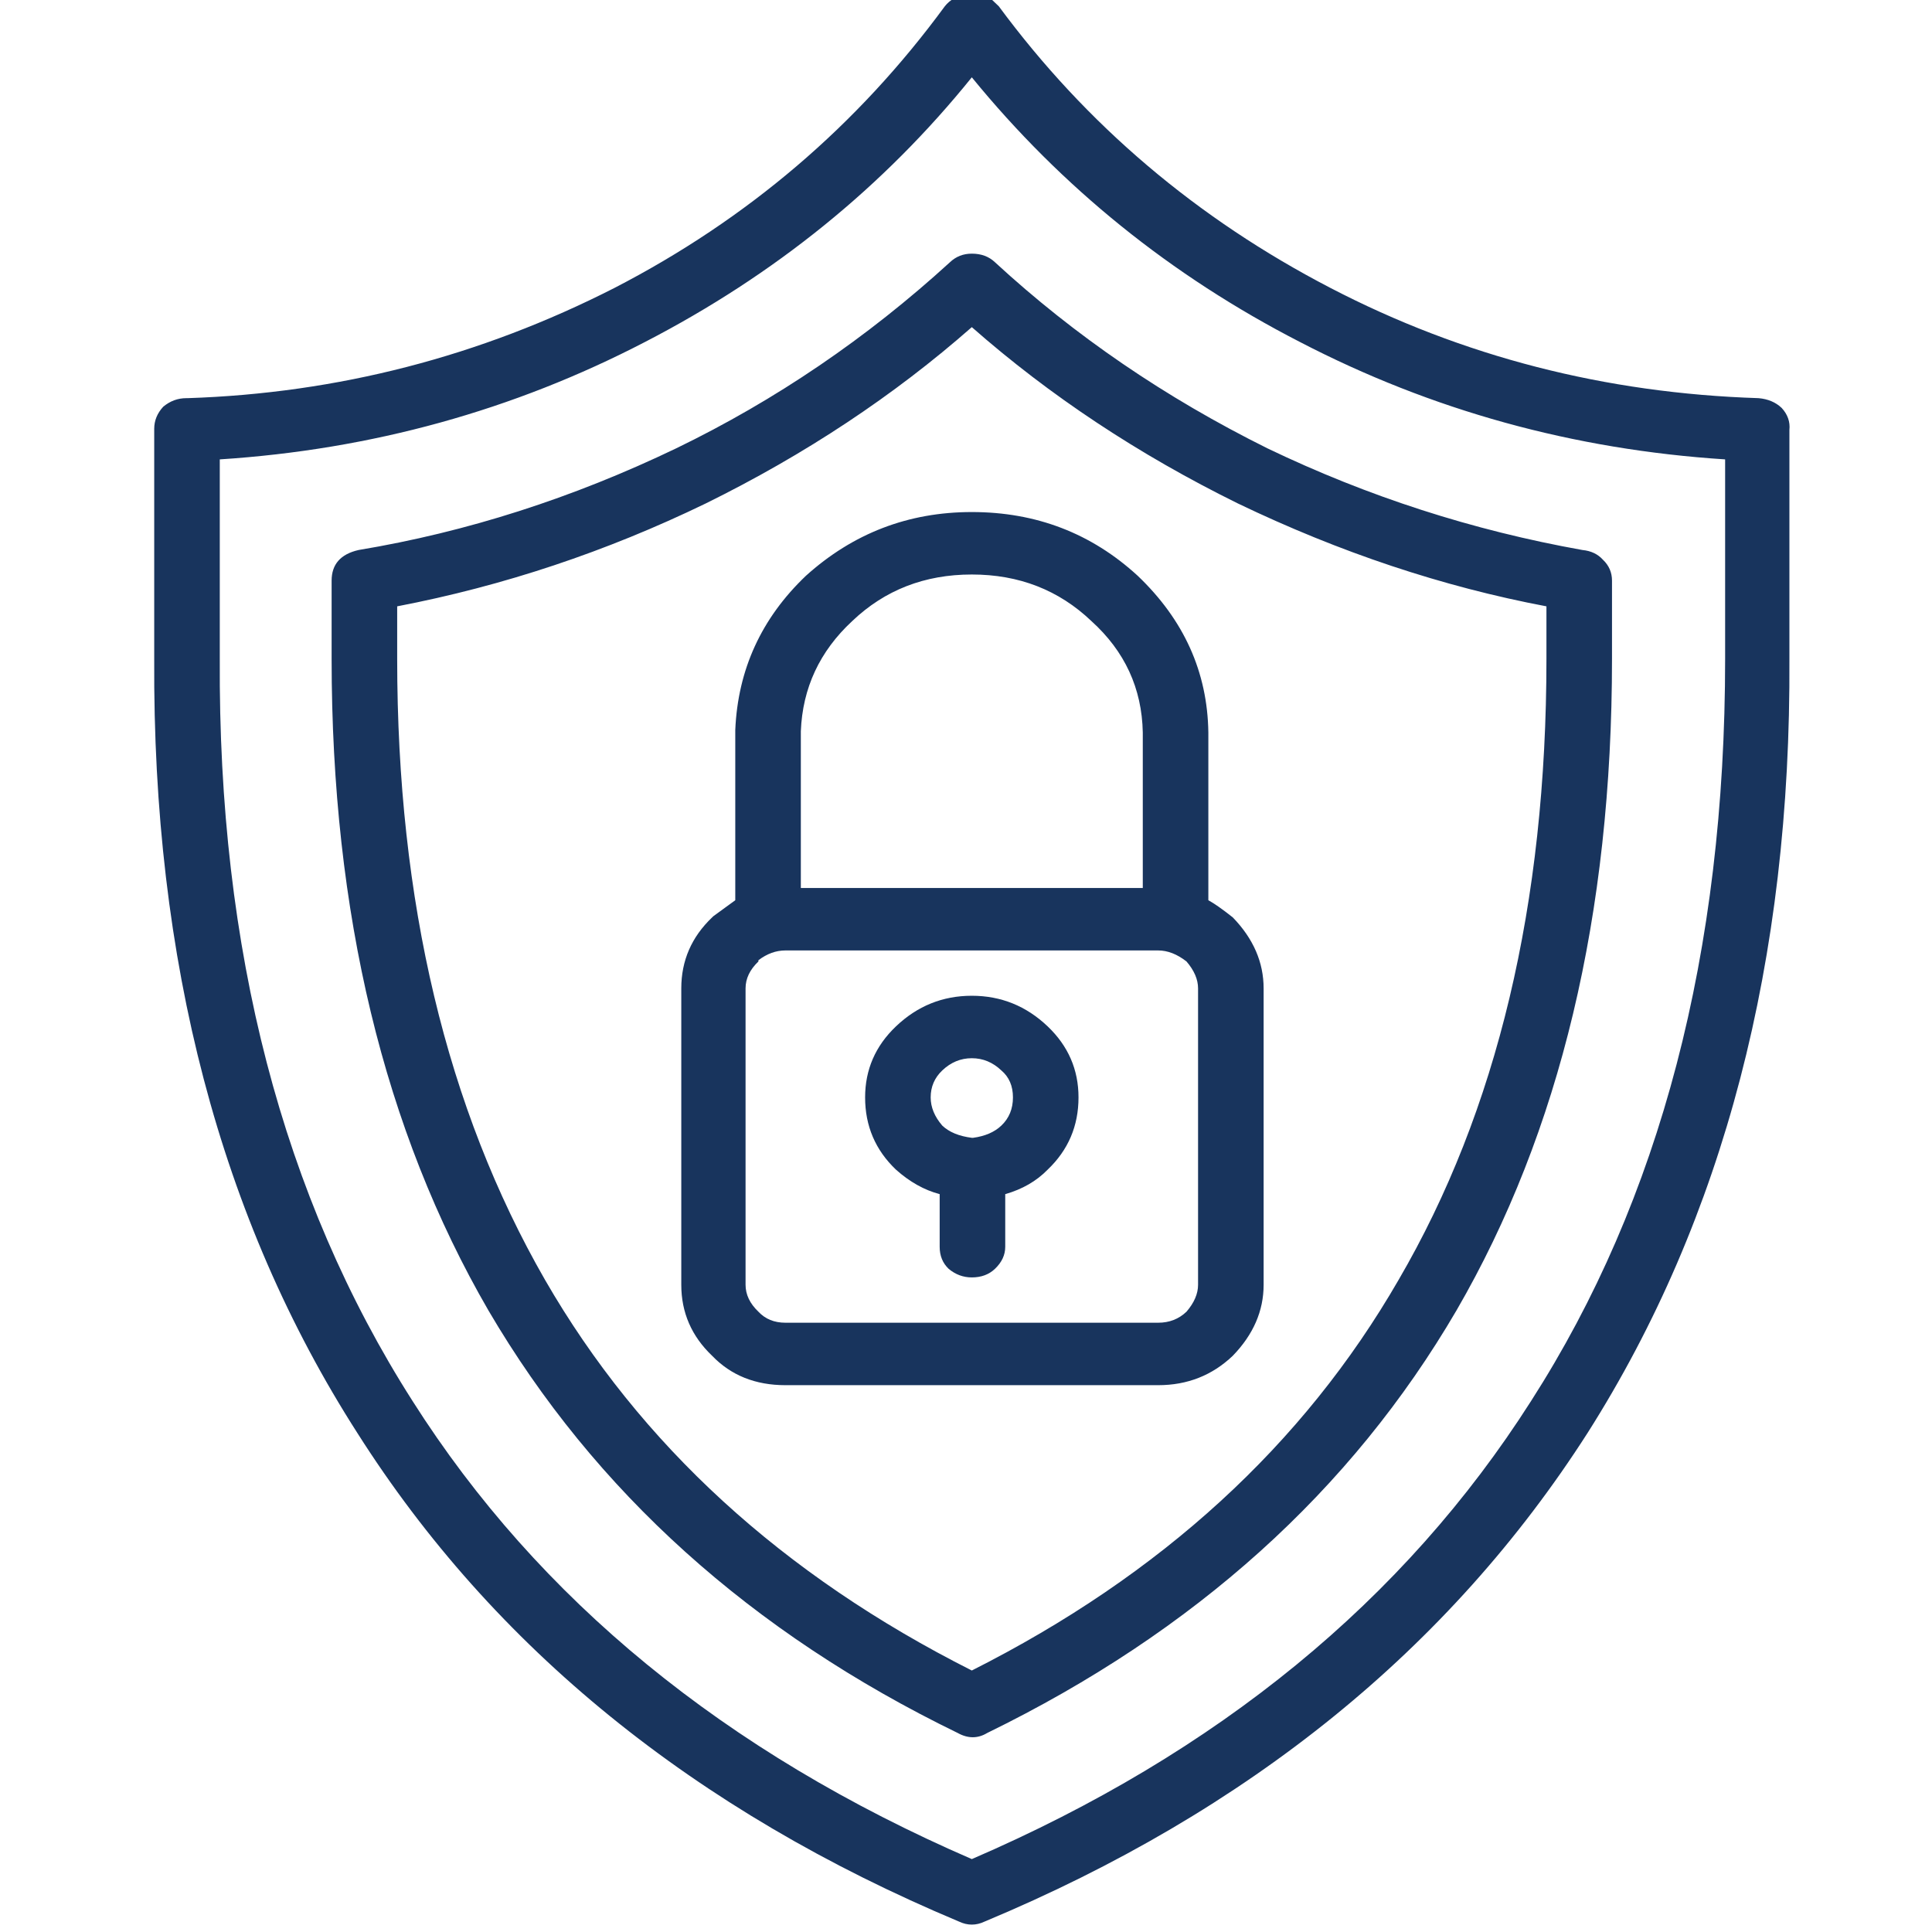 
<svg xmlns="http://www.w3.org/2000/svg" version="1.1" xmlns:xlink="http://www.w3.org/1999/xlink" preserveAspectRatio="none" x="0px" y="0px" width="65px" height="65px" viewBox="0 0 65 65">
<defs>
<g id="Layer0_0_FILL">
<path fill="#18345d" stroke="none" d="
M 910.65 667.4
Q 902.85 663.15 897.75 655.9
L 897.45 655.6
Q 897 655.3 896.5 655.4 895.95 655.5 895.65 655.9 890.55 663.2 882.8 667.4 874.95 671.6 866.2 671.9
L 866.15 671.9
Q 865.65 671.9 865.25 672.25 864.9 672.65 864.9 673.15
L 864.9 682.55
Q 864.8 701.05 872.8 714.15 880.75 727.3 896.2 734.1 896.7 734.35 897.2 734.1 912.6 727.35 920.65 714.15 928.6 701 928.5 682.55
L 928.5 673.2
Q 928.55 672.7 928.2 672.3 927.85 671.95 927.3 671.9 918.35 671.6 910.65 667.4
M 926 674.4
L 926 682.55
Q 926 700.5 918.45 712.85 911.05 725.05 896.7 731.55 882.3 725 874.95 712.85 867.35 700.35 867.45 682.55
L 867.45 674.4
Q 876.3 673.8 884 669.6 891.55 665.5 896.7 658.8 901.95 665.55 909.45 669.6 917.15 673.8 926 674.4
M 897.6 666.35
Q 897.25 666 896.7 666 896.2 666 895.85 666.35 891 671 885.2 673.95 879.15 677 872.85 678.1 871.8 678.35 871.8 679.35
L 871.8 682.55
Q 871.8 698.1 877.9 709.15 884.1 720.25 896.15 726.4 896.75 726.75 897.3 726.4 909.4 720.2 915.55 709.15 921.6 698.2 921.6 682.55
L 921.6 679.35
Q 921.6 678.85 921.25 678.5 920.95 678.15 920.45 678.1 914.05 676.9 908.2 673.95 902.25 670.85 897.6 666.35
M 896.7 669
Q 901.25 673.2 907.05 676.2 913 679.2 919.05 680.4
L 919.05 682.55
Q 919.05 697.55 913.3 707.9 907.75 718 896.7 723.85 885.65 718 880.1 707.9 874.35 697.4 874.35 682.55
L 874.35 680.4
Q 880.55 679.15 886.35 676.2 892.15 673.2 896.7 669
M 905.9 692.4
L 905.9 685.55
Q 905.85 681.85 903.15 679.15 900.45 676.55 896.7 676.55 893 676.55 890.25 679.15 887.65 681.75 887.5 685.45
L 887.5 692.4 886.65 693.05 886.6 693.1
Q 885.4 694.3 885.4 696
L 885.4 708.1
Q 885.4 709.8 886.6 711 887.7 712.2 889.45 712.2
L 903.95 712.2
Q 905.65 712.2 906.85 711 908.05 709.7 908.05 708.1
L 908.05 696
Q 908.05 694.4 906.85 693.1 906.25 692.6 905.9 692.4
M 892.05 681
Q 893.95 679.1 896.7 679.1 899.45 679.1 901.35 681 903.3 682.85 903.35 685.55
L 903.35 691.9 890.05 691.9 890.05 685.5
Q 890.15 682.85 892.05 681
M 887.9 696
Q 887.9 695.4 888.4 694.9
L 888.4 694.85
Q 888.9 694.45 889.45 694.45
L 903.95 694.45
Q 904.5 694.45 905.05 694.9 905.5 695.45 905.5 696
L 905.5 708.1
Q 905.5 708.65 905.05 709.2 904.6 709.65 903.95 709.65
L 889.45 709.65
Q 888.8 709.65 888.4 709.2 887.9 708.7 887.9 708.1
L 887.9 696
M 899.65 697.55
Q 898.4 696.3 896.7 696.3 895 696.3 893.75 697.55 892.55 698.75 892.55 700.45 892.55 702.2 893.75 703.4 894.55 704.15 895.45 704.4
L 895.45 706.55
Q 895.45 707.1 895.8 707.45 896.2 707.8 896.7 707.8 897.25 707.8 897.6 707.45 898 707.05 898 706.55
L 898 704.4
Q 899 704.1 899.65 703.4 900.85 702.2 900.85 700.45 900.85 698.75 899.65 697.55
M 895.55 701.6
Q 895.1 701.05 895.1 700.45 895.1 699.8 895.55 699.35 896.05 698.85 896.7 698.85 897.35 698.85 897.85 699.35 898.3 699.75 898.3 700.45 898.3 701.15 897.85 701.6 897.45 702 896.75 702.1
L 896.7 702.1
Q 895.95 702 895.55 701.6 Z"/>
</g>
</defs>

<g transform="matrix( 0.865, 0, 0, 0.824, -742.95,-540.25) ">
<use xlink:href="#Layer0_0_FILL"/>
</g>
</svg>
